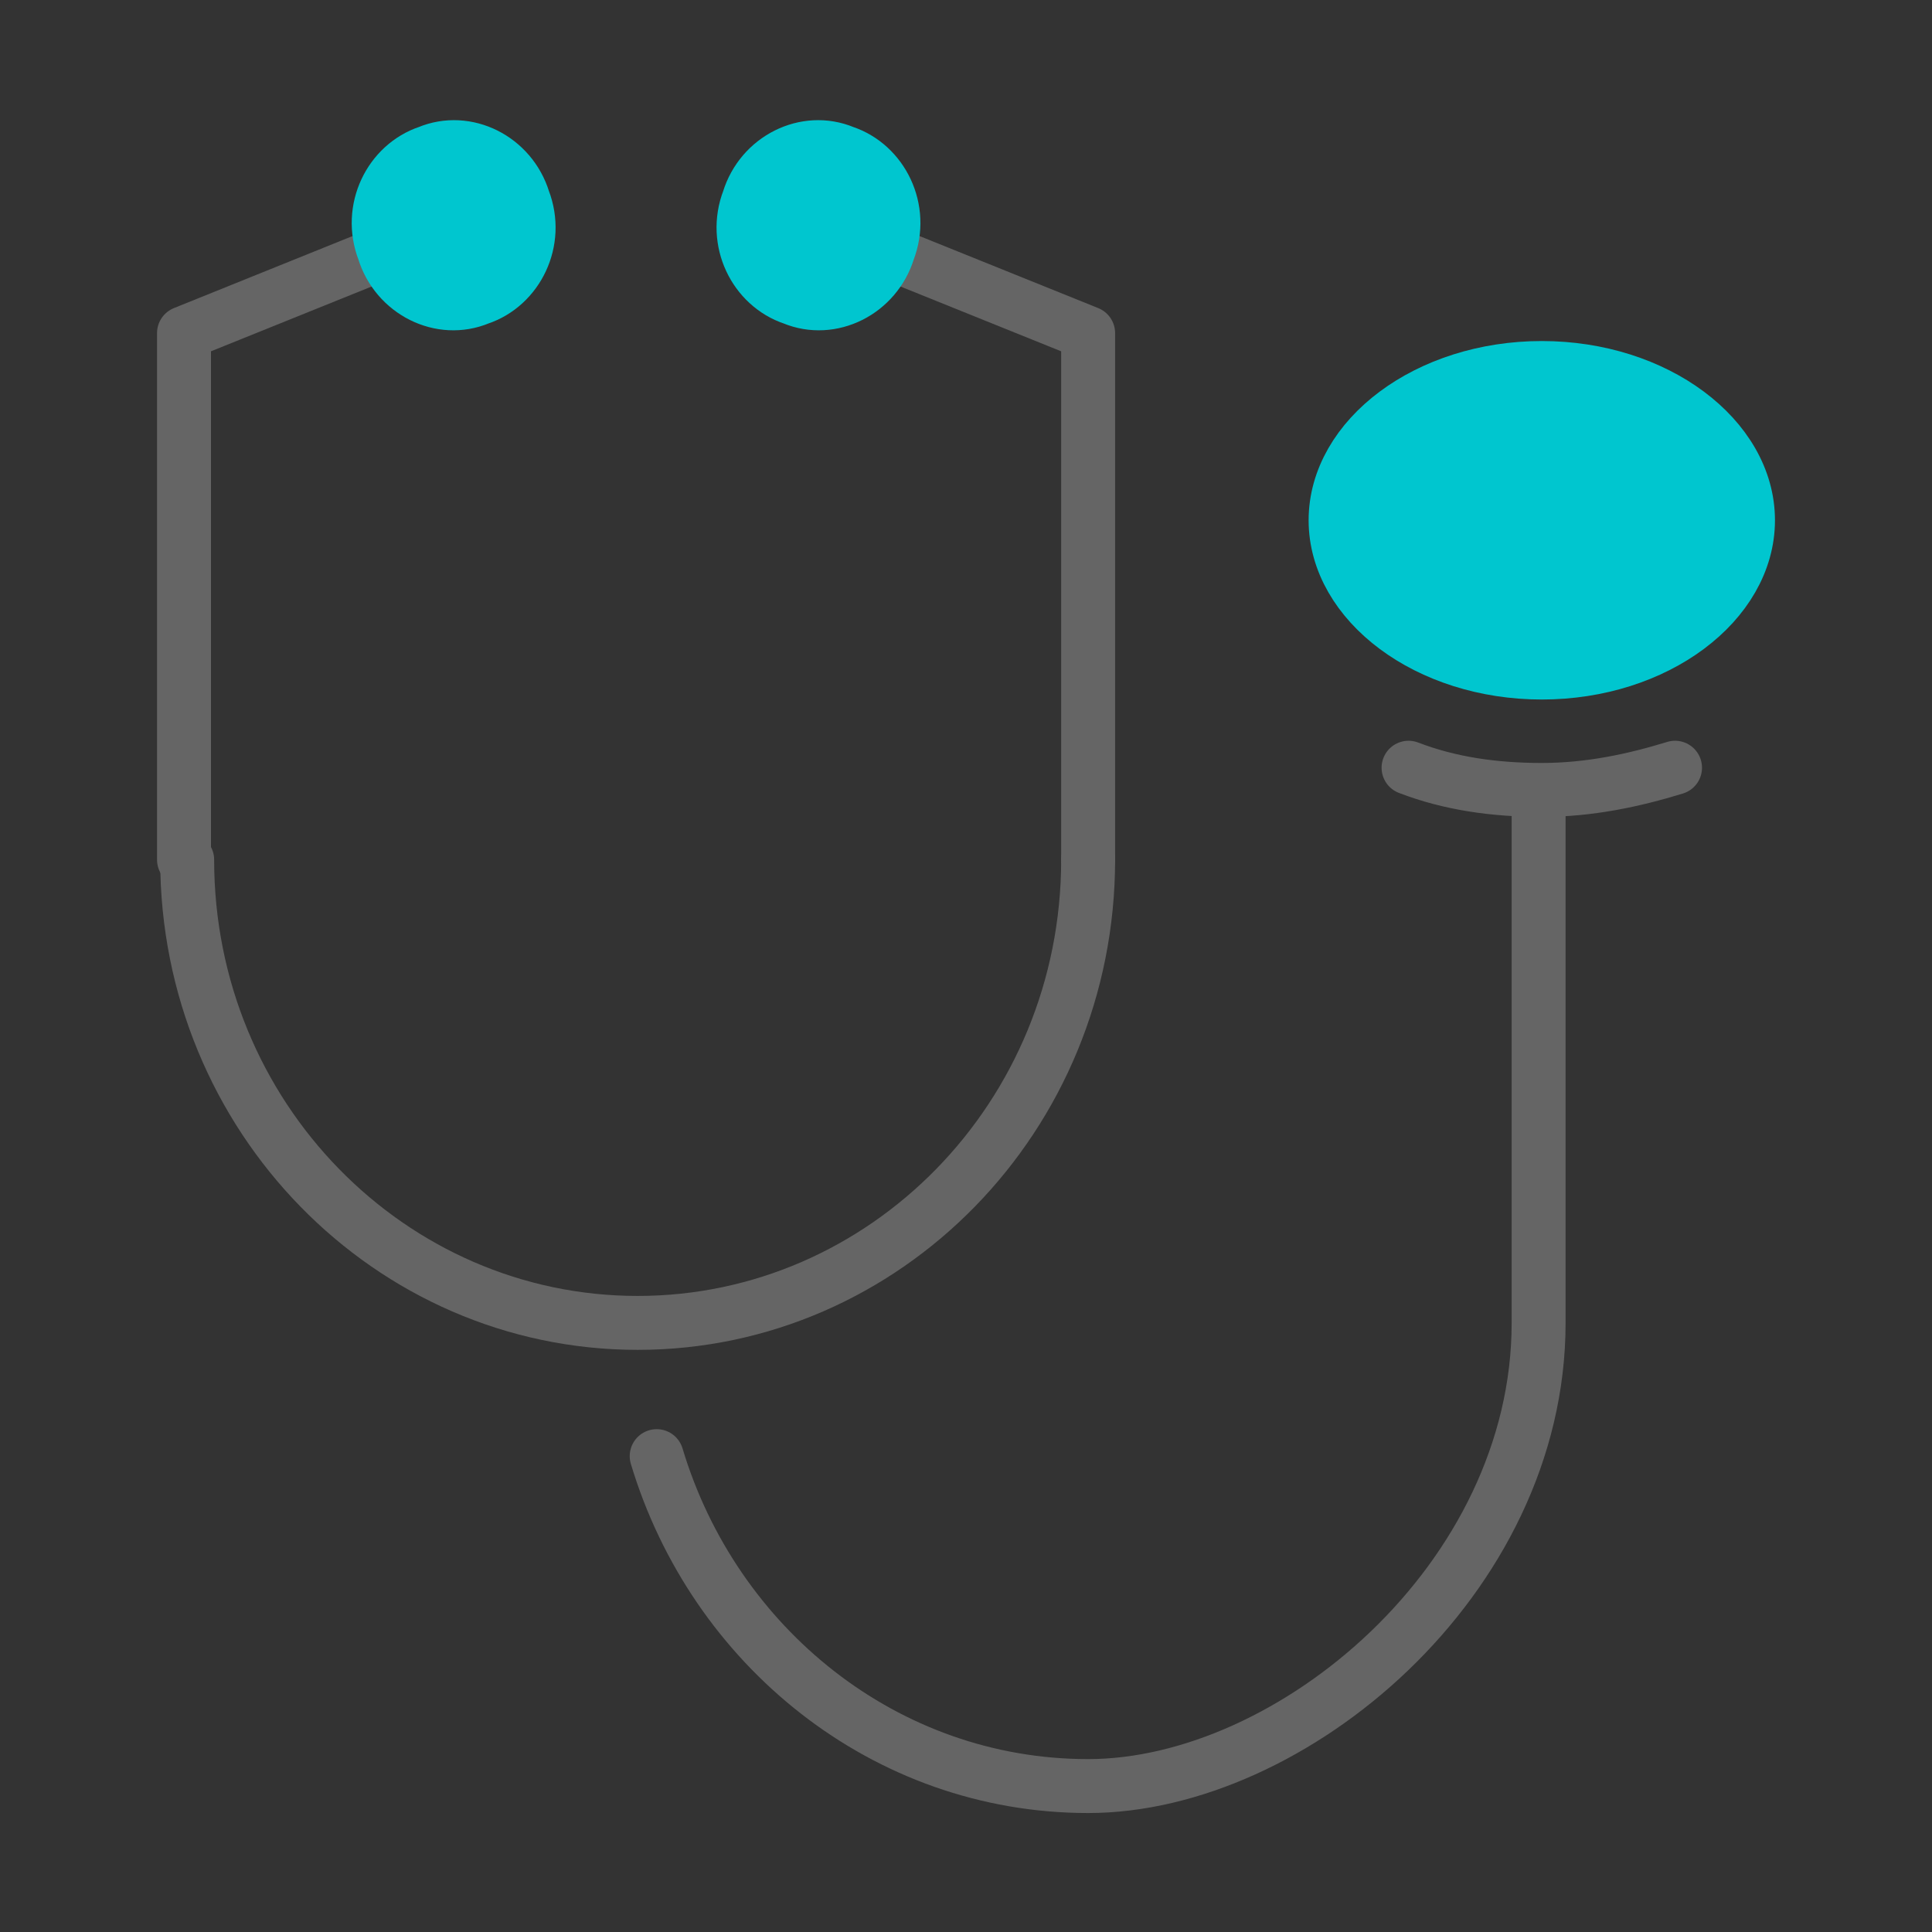 <?xml version="1.0" encoding="UTF-8"?>
<svg xmlns="http://www.w3.org/2000/svg" width="60.9" height="60.9" version="1.1" viewBox="0 0 60.9 60.9">
  <rect x="0" y="0" width="60.9" height="60.9" fill="#333333" stroke="none"/>
  <!-- Generator: Adobe Illustrator 28.7.2, SVG Export Plug-In . SVG Version: 1.2.0 Build 154)  -->
  <g>
    <g id="_レイヤー_1" data-name="レイヤー_1">
      <g id="_レイヤー_1-2" data-name="_レイヤー_1">
        <g id="_レイヤー_1-2">
          <g id="_レイヤー_1-2-2" data-name="_レイヤー_1-2">
            <g id="_レイヤー_2" display="none">
              <g>
                <path d="M-155.2-53.8c-.3,0-.6-.1-.9-.1-3.3,0-6.1,3.1-6.1,6.9s2.7,6.9,6,6.9.8,0,1.1,0c3,9.3,11.8,16.1,22.1,16.1s19.1-6.8,22.1-16.1h1.1c3.3,0,6-3.1,6-6.9s-2.7-6.9-6-6.9-.6,0-.9.1" fill="none" stroke="#fff" stroke-linecap="round" stroke-linejoin="round" stroke-width="2.5"/>
                <circle cx="-143.4" cy="-48.4" r="1.4" fill="#fff" stroke="#fff" stroke-miterlimit="10" stroke-width=".1"/>
                <circle cx="-123.3" cy="-48.4" r="1.4" fill="#fff" stroke="#fff" stroke-miterlimit="10" stroke-width=".1"/>
                <path d="M-128.2-38.3c-.2,1.3-2.1,2.7-4.7,2.7s-4.2-1.5-4.7-2.7" fill="none" stroke="#fff" stroke-linecap="round" stroke-linejoin="round" stroke-width="2.5"/>
                <path d="M-111.8-57.1c-4.5,1.8-10.1,0-12-5.5-5.3,6.2-18.1,9.8-30.4,5.2" fill="none" stroke="#fff" stroke-linecap="round" stroke-linejoin="round" stroke-width="2.5"/>
                <path d="M-160.8-51.3c.7-14.9,12.9-26.7,28-26.7s27.3,11.8,28,26.7" fill="none" stroke="#fff" stroke-linecap="round" stroke-linejoin="round" stroke-width="2.5"/>
              </g>
            </g>
            <g id="_レイヤー_3" display="none">
              <g>
                <path d="M-104.7-36c1.2,4.9,1,9.2-1,11.3-6.1,6.6-27.2,9.8-38.2.8-9.1-7.4-13.2-18-10.2-26.5l-9.5-13.4c-.7-.9-.5-2.2.4-2.9l2.6-2.2c.9-.8,2.2-.6,3,.2,1.4,1.6,3.2,3.7,3.2,3.7-.3-2.5-.2-4.8.5-6.6h0c0-.1-2.6-2.9-2.6-2.9-.3-.3-.3-.7,0-1l2.2-2.4c.3-.3.7-.3,1,0l2.3,2.3c.4-.6,1.7-1.9,2.2-2.3l-1.9-2.6c-.2-.3-.2-.8,0-1,.7-.6,2.1-1.6,2.9-2.2.3-.3.8-.2,1.1.2,0,0-.1-.9.3-1l2.9-1.5c.4-.2.8,0,1,.3l1.6,3c1.9-.6,4.5-.9,6.9-1,.2,0,.3,0,.4.3l2,6.7c2.5-.9,5.1-1.7,7.9-2.5,1.1-.3,2.3.3,2.7,1.5l.8,2.6c.3,1.1-.3,2.3-1.3,2.6-1.2.4-2.9,1-4.4,1.6-2,.7-3.9,1.7-5,3.6-.7,1.3-.5,2.9.1,4.7,4.7.8,9.1,2.9,13.3,6.3,6.5,5.1,11,13.4,12.7,20.3h.1Z" fill="none"/>
                <path d="M-130.4-62.6c4.6.8,9,2.9,13.1,6.3,11,9,16.3,26.6,11.6,31.7-6.1,6.5-27.2,9.7-38.2.7-11-9-14.7-22.6-7.4-31.6" fill="none" stroke="#fff" stroke-linecap="round" stroke-miterlimit="10" stroke-width="2"/>
                <path d="M-142.9-71.4c4.7-3,11.6-5.8,19.5-7.9,1.1-.3,2.3.3,2.7,1.5l.8,2.6c.3,1.1-.3,2.3-1.3,2.6-1.2.4-2.9,1-4.4,1.6-2,.7-3.9,1.7-5,3.6-1.5,2.7,1.3,7.1,2.2,10" fill="none" stroke="#fff" stroke-linecap="round" stroke-miterlimit="10" stroke-width="2"/>
                <path d="M-151.2-55.4c-2.8-4.8-4.1-12-2.5-16.3" fill="none" stroke="#fff" stroke-linecap="round" stroke-miterlimit="10" stroke-width="2"/>
                <path d="M-142.9-71.4c-.8,1.5.1,5.5,1.8,8.9" fill="none" stroke="#fff" stroke-linecap="round" stroke-miterlimit="10" stroke-width="2"/>
                <path d="M-141.5-83.3c2.2-.7,5.2-1,7.9-1.1" fill="none" stroke="#fff" stroke-linecap="round" stroke-miterlimit="10" stroke-width="2.2"/>
                <path d="M-141.1-62.4c.8,2.7.9,6.3.3,9.1" fill="none" stroke="#fff" stroke-linecap="round" stroke-miterlimit="10" stroke-width="2"/>
                <path d="M-148.7-50.9c2.1.8,4.3,1.2,6.7,1.6,3.3.6,6,1.5,7.5,4.6,3.4,7.1-1.1,14.7-4.7,17.9" fill="none" stroke="#fff" stroke-linecap="round" stroke-miterlimit="10" stroke-width="2"/>
                <path d="M-148.5-77.9c-.6.4-1.8,1.7-2.2,2.3" fill="none" stroke="#fff" stroke-linecap="round" stroke-miterlimit="10" stroke-width="2"/>
                <path d="M-154-50.4l-9.6-13.4c-.7-.9-.5-2.2.4-2.9l2.6-2.2c.9-.8,2.2-.6,3,.2,1.4,1.6,3.2,3.7,3.2,3.7" fill="none" stroke="#fff" stroke-linecap="round" stroke-miterlimit="10" stroke-width="2"/>
                <path d="M-150.7-75.6l-2.3-2.3c-.3-.3-.8-.3-1,0l-2.2,2.4c-.3.3-.3.7,0,1l2.6,2.8" fill="none" stroke="#fff" stroke-linecap="round" stroke-miterlimit="10" stroke-width="2"/>
                <path d="M-140.6-82.7l-1.6-3c-.2-.3-.6-.5-1-.3l-2.9,1.5c-.4.2-.5.7-.3,1,.6,1,1.7,2.8,1.7,2.8" fill="none" stroke="#fff" stroke-linecap="round" stroke-miterlimit="10" stroke-width="2"/>
                <path d="M-148.5-77.9l-1.9-2.6c-.2-.3-.2-.8.1-1,.7-.6,2.1-1.6,2.9-2.2.3-.3.8-.2,1.1.2.6,1,1.7,2.8,1.7,2.8" fill="none" stroke="#fff" stroke-linecap="round" stroke-miterlimit="10" stroke-width="2"/>
                <line x1="-133.6" y1="-84.4" x2="-131.4" y2="-76.9" fill="none" stroke="#fff" stroke-linecap="round" stroke-miterlimit="10" stroke-width="2.2"/>
              </g>
            </g>
            <g id="_レイヤー_4" display="none">
              <g>
                <path d="M-112.2-44.7c-5.6,15-18,22.7-29.8,18.4-11.8-4.4-16.1-18.4-10.6-33.4,5.6-15,18.5-23.9,30.2-19.6s15.8,19.7,10.2,34.6Z" fill="none" stroke="#fff" stroke-linecap="round" stroke-linejoin="round" stroke-width="2.3"/>
                <path d="M-119.7-69.2c1,1.2,1.9,2.7,2.5,4.6,1.8,6.1,1.1,10.5-1.6,13.2-2.5,2.6-9.5.4-11.9,2.8" fill="none" stroke="#fff" stroke-linecap="round" stroke-linejoin="round" stroke-width="2.3"/>
                <path d="M-133.2-33.7c5.8-11.8-9.6-20.7-8.9-28.8.3-3,5-8.5,9.2-9.8,1-.3,2.1-.5,3.3-.6" fill="none" stroke="#fff" stroke-linecap="round" stroke-linejoin="round" stroke-width="2.3"/>
                <path d="M-135.8-62.9c.6.6,2.4.9,3.4.5" fill="none" stroke="#fff" stroke-linecap="round" stroke-linejoin="round" stroke-width="2.3"/>
                <path d="M-121.8-57.3c-.9.1-2.4-.8-2.9-1.8" fill="none" stroke="#fff" stroke-linecap="round" stroke-linejoin="round" stroke-width="2.3"/>
                <path d="M-132.2-56.3c.5.7,2.1,1.5,3.1,1.3" fill="none" stroke="#fff" stroke-linecap="round" stroke-linejoin="round" stroke-width="2.3"/>
                <path d="M-122.7-72c-2.8-1-5.3.6-6,2.3-1,2.6.7,5.3,3.3,4.9,2.1-.3,3.3-2.4,1.8-3.6-1.5-1.3-2.4.3-2.4.3" fill="none" stroke="#fff" stroke-linecap="round" stroke-linejoin="round" stroke-width="2.3"/>
              </g>
            </g>
            <g id="_レイヤー_6" display="none">
              <g>
                <path d="M-154.3-72.3l-1.8,1.1c-2.2,1.3-3.5,1.8-3.5,4.3v13.1c0,9.3,7,16.9,15.7,16.9h0c8.7,0,15.7-7.6,15.7-16.9v-13.1c0-2.5-1.3-3-3.4-4.3l-1.8-1.1" fill="none" stroke="#fff" stroke-linecap="round" stroke-linejoin="round" stroke-width="2.6"/>
                <path d="M-144.5-36.4c1.3,7.8,9.1,11.2,16.6,11.2h0c9.9,0,18-7.6,18-16.9" fill="none" stroke="#fff" stroke-linecap="round" stroke-linejoin="round" stroke-width="2.6"/>
                <circle cx="-109.9" cy="-50.3" r="4" fill="#fff" stroke="#fff" stroke-linecap="round" stroke-linejoin="round" stroke-width="1.5"/>
                <circle cx="-109.9" cy="-50.3" r="2" fill="#fff"/>
                <path d="M-149.2-74.9v.5c0,.6-.5,1-1,1h-1.7c-.6,0-1-.5-1-1v-.5c0-.6.5-1,1-1h1.7c.5,0,1,.4,1,1Z" fill="#fff" stroke="#fff" stroke-linecap="round" stroke-linejoin="round" stroke-width="1.5"/>
                <path d="M-135.2-74.9v.5c0,.6-.5,1-1,1h-1.7c-.6,0-1-.5-1-1v-.5c0-.6.5-1,1-1h1.7c.6,0,1,.4,1,1Z" fill="#fff" stroke="#fff" stroke-linecap="round" stroke-linejoin="round" stroke-width="1.5"/>
              </g>
            </g>
            <g id="_レイヤー_2-2">
              <g id="_レイヤー_1-2-2">
                <path d="M-143.9-53.5l3.5-3.5c.4-.4,1-.4,1.4,0l.2.2c.4.4.4.9,0,1.3l-3.5,3.5-1.6-1.5h0Z" fill="#00c6cf"/>
                <path d="M-105.1-33.5c-.4-.4-1-.4-1.4,0l-.7.7-5-5,3.4-3.4c.4-.4.7-1,.7-1.6s-.2-1.2-.7-1.6l-.8-.8c-.9-.9-2.3-.9-3.2,0l-1.2,1.2-25-25c-1.2-1.2-3-1.2-4.1,0l-1,1-3.1-3.1c-.9-.9-2.3-.9-3.2,0l-.4.4-5.9-5.9c-.4-.4-1-.4-1.4,0s-.4,1,0,1.4l5.9,5.9-.4.4c-.9.9-.9,2.3,0,3.2l3.1,3.1-1,1c-1.2,1.2-1.2,3,0,4.1l9.7,9.7h0l9.6,9.6h0l5.6,5.6-1.2,1.2c-.4.4-.7,1-.7,1.6s.2,1.2.7,1.6l.8.8c.4.4,1,.7,1.6.7s1.2-.2,1.6-.7l3.4-3.4,5,5-.8.8c-.4.4-.4,1,0,1.4s.4.3.7.3.5,0,.7-.3l8.6-8.6c.5-.3.5-1,0-1.3h.1ZM-151.2-67.1c-.1-.1-.1-.3,0-.4l2.1-2.1s.1-.1.2-.1.2,0,.2.1l3.1,3.1-1.2,1.3-1.3,1.2-3.1-3.1h0ZM-149.1-60.3l1.7-1.7h0l3.9-3.9,1.7-1.7c.4-.4,1-.4,1.4,0l24.9,24.9-8.7,8.7-4.8-5-1.4-1.4-3.5-3.3-1.4-1.3-3.5-3.5-1.4-1.4-3.4-3.5-1.3-1.3-4.2-4.2c-.4-.4-.4-1,0-1.4h0ZM-124.1-28.7h-.4l-.8-.8v-.4l8.6-8.6,3.3-3.3h0l1.9-1.9h.4l.8.8v.4l-4,4-5.8,5.7-4,4.1h0ZM-113.6-36.5l5,5-4.3,4.4-5.1-5,4.4-4.4Z" fill="#656565"/>
                <path d="M-139.6-49.3l3.5-3.5c.4-.4,1-.4,1.4,0l.2.2c.4.4.4.9,0,1.3l-3.5,3.5-1.6-1.5h0Z" fill="#00c6cf"/>
                <path d="M-135-44.8l3.5-3.5c.4-.4,1-.4,1.4,0l.2.2c.4.4.4.9,0,1.3l-3.5,3.5-1.6-1.5h0Z" fill="#00c6cf"/>
                <path d="M-131.2-41l3.5-3.5c.4-.4,1-.4,1.4,0l.2.2c.4.4.4.9,0,1.3l-3.5,3.5-1.6-1.5h0Z" fill="#00c6cf"/>
              </g>
            </g>
          </g>
        </g>
        <g>
          <path d="M-46.8-41.2h-24.6c-1.6,0-2.8-1.3-2.8-2.8v-15.8c0-1.6,1.3-2.8,2.8-2.8h24.6c1.6,0,2.8,1.3,2.8,2.8v15.8c0,1.6-1.3,2.8-2.8,2.8ZM-71.5-61c-.7,0-1.2.5-1.2,1.2v15.8c0,.7.5,1.2,1.2,1.2h24.6c.7,0,1.2-.5,1.2-1.2v-15.8c0-.7-.5-1.2-1.2-1.2h-24.6Z" fill="#656565"/>
          <path d="M-43-37.4h-32.2c-1.6,0-2.8-1.3-2.8-2.8v-23.4c0-1.6,1.3-2.8,2.8-2.8h32.2c1.6,0,2.8,1.3,2.8,2.8v23.4c0,1.6-1.3,2.8-2.8,2.8ZM-75.4-64.8c-.7,0-1.2.5-1.2,1.2v23.4c0,.7.5,1.2,1.2,1.2h32.2c.7,0,1.2-.5,1.2-1.2v-23.4c0-.7-.5-1.2-1.2-1.2h-32.2Z" fill="#656565"/>
          <g>
            <path d="M-62.6-34.1c-.4,0-.8-.4-.8-.8v-3.2c0-.4.4-.8.8-.8s.8.4.8.8v3.2c0,.4-.4.8-.8.8Z" fill="#656565"/>
            <path d="M-55.7-34.1c-.4,0-.8-.4-.8-.8v-3.2c0-.4.4-.8.8-.8s.8.4.8.8v3.2c0,.4-.4.8-.8.8Z" fill="#656565"/>
          </g>
          <path d="M-50.2-28.9h-17.8c-1.6,0-2.8-1.3-2.8-2.8v-1.2c0-1.6,1.3-2.8,2.8-2.8h17.8c1.6,0,2.8,1.3,2.8,2.8v1.2c0,1.5-1.3,2.8-2.8,2.8ZM-68.1-34.1c-.7,0-1.2.5-1.2,1.2v1.2c0,.7.5,1.2,1.2,1.2h17.8c.7,0,1.2-.5,1.2-1.2v-1.2c0-.7-.5-1.2-1.2-1.2h-17.8Z" fill="#656565"/>
          <path d="M-29.5-43.3c-1.2,0-2-.3-2.1-.4-2.7-1.2-1.9-5.5-1.6-7.5,0-.3.1-.5.1-.7.1-1.1-.2-1.8-1.3-2.3-1.9-.9-2-2.2-2.1-2.3h0v-3.6c0-1.7,1.4-3.1,3.1-3.1h7.6c1.7,0,3.1,1.4,3.1,3.1v3.6h0c0,.2-.2,1.5-2.1,2.4-1.1.5-1.5,1.2-1.3,2.3,0,.2,0,.4.1.7.4,2.1,1.2,6.3-1.6,7.5-.2,0-1,.4-2.1.4h.2ZM-31-45.1s.6.3,1.4.3,1.4-.3,1.4-.3h0c1.6-.7.9-4.2.6-5.8,0-.3-.1-.6-.1-.8-.2-1.8.5-3.1,2.2-3.9.9-.4,1.1-.9,1.1-1v-3.5c0-.8-.7-1.5-1.5-1.5h-7.6c-.8,0-1.5.7-1.5,1.5v3.5c0,.1.2.6,1.1,1,1.7.8,2.5,2.1,2.2,3.9,0,.2,0,.5-.1.8-.3,1.5-.9,5.1.6,5.8h.2ZM-24.2-56.7h0Z" fill="#656565"/>
          <path d="M-31.6-31.5h-16.7c-.4,0-.8-.4-.8-.8s.4-.8.8-.8h16.7c.7,0,1.2-.5,1.2-1.2v-8.9c0-.4.4-.8.8-.8s.8.4.8.8v8.9c0,1.5-1.3,2.8-2.8,2.8Z" fill="#656565"/>
          <path d="M-24.3-64.3c-2.3-1.5-5.2-1.5-5.2-1.5,0,0-3,0-5.2,1.5l-.9-1.3c2.7-1.8,6-1.8,6.1-1.8s3.4,0,6.1,1.8c0,0-.9,1.3-.9,1.3Z" fill="#00c6cf"/>
          <path d="M-24.3-68.3c-2.3-1.5-5.2-1.5-5.2-1.5,0,0-3,0-5.2,1.5l-.9-1.3c2.7-1.8,6-1.8,6.1-1.8s3.4,0,6.1,1.8c0,0-.9,1.3-.9,1.3Z" fill="#00c6cf"/>
          <path d="M-23.4-58.6h-12.3c-.4,0-.8-.4-.8-.8s.4-.8.8-.8h12.3c.4,0,.8.4.8.8s-.4.8-.8.8Z" fill="#656565"/>
        </g>
        <g id="_レイヤー_1-3">
          <g>
            <path d="M27.1-49.7c.5-1,1.2-2,2-2.8.9-1,2.4-1.3,3.6-.8.3,0,.6,0,.7-.3.6-1.2,1.8-2,3.1-2h2.3c.9,0,1.7.3,2.3.9.2.2.6.2.8,0,.5-.5,1.1-.8,1.7-1,.4,0,.8-.2,1.1-.4s.7-.4,1.1-.4.5-.3.5-.6v-2.7c0-.8.3-1.5.8-2.2.2-.2.2-.6,0-.8-.4-.4-.7-.8-.9-1.3,0-.4-.3-.7-.6-1s-.5-.7-.6-1c0-.3-.4-.4-.7-.4h-3.2c-.9,0-1.7-.3-2.4-1-.2-.2-.6-.2-.8,0-.6.6-1.5,1-2.4,1h-2.3c-.9,0-1.7-.3-2.4-1-.2-.2-.6-.2-.8,0-.6.6-1.5,1-2.4,1h-2.3c-.9,0-1.7-.3-2.4-1-.2-.2-.6-.2-.8,0-.6.6-1.5,1-2.4,1h-2.3c-.9,0-1.8-.3-2.4-1-.2-.2-.6-.2-.8,0-.6.6-1.5,1-2.4,1h-2.7c-.3,0-.6.3-.6.6s.3.6.6.6h2.7c1,0,2-.3,2.8-1,.8.6,1.8,1,2.8,1h2.3c1,0,2-.3,2.8-.9.8.6,1.8.9,2.8.9h2.3c1,0,2-.3,2.8-.9.8.6,1.8.9,2.8.9h2.3c1,0,2-.3,2.8-.9.8.6,1.8.9,2.8.9h3c.2.3.4.6.6.9.2.2.3.4.4.7.2.5.5,1,.9,1.4-.5.7-.7,1.6-.7,2.5v2.3c-.4,0-.7.3-1,.5-.2,0-.5.2-.7.3-.7.2-1.4.5-1.9.9-.8-.6-1.7-.9-2.7-.9h-2.4c-1.6,0-3.1.9-3.9,2.2-1.5-.4-3.2,0-4.3,1.2-.9.9-1.6,2-2.2,3.1-3.6,7.9-1.6,12.4-.2,15.4.8,1.7,1.1,2.6.6,3.4-9,7-19.1,1.1-19.2,1-.3-.2-.6,0-.8.2-.2.3,0,.6.2.8,0,0,2.7,1.6,6.6,2.3,1,.2,2,.3,3.2.3,3.2,0,7-.8,10.7-3.7h0c1-1.5.4-3-.4-4.7-1.3-3-3.2-7,.2-14.4v-.2h0Z" fill="#656565" stroke="#656565" stroke-miterlimit="10" stroke-width=".3"/>
            <path d="M53.4-62.9c.8-1.2.9-2.7.4-4.1-.5-1.2-1.1-2.3-1.9-3.3-1-1.2-2.6-1.8-4.2-1.6-.7-1.4-2.1-2.4-3.7-2.6h-2.7c-1,0-2,.3-2.8.9-.8-.6-1.8-.9-2.8-.9h-2.3c-1,0-2,.3-2.8.9-.8-.6-1.8-.9-2.8-.9h-2.3c-1,0-2,.3-2.8.9-.8-.6-1.8-.9-2.8-.9h-2.3c-1,0-2,.3-2.8,1-.8-.6-1.8-1-2.8-1h-2.7c-.3,0-.6.3-.6.6s.3.6.6.6h2.7c.9,0,1.8.3,2.4,1,.2.2.6.2.8,0,.6-.6,1.5-1,2.4-1h2.3c.9,0,1.7.3,2.4,1,.2.2.6.2.8,0,.6-.6,1.5-1,2.4-1h2.3c.9,0,1.7.3,2.4,1,.2.2.6.2.8,0,.6-.6,1.5-1,2.4-1h2.3c.9,0,1.7.3,2.4,1,.2.2.6.2.8,0,.6-.6,1.5-1,2.4-1h2.6c1.3,0,2.5,1,2.9,2.3,0,.3.4.4.7.4,1.3-.3,2.7,0,3.5,1.1.7.9,1.3,1.9,1.7,3s.2,2.4-.5,3.4c-.2.2-.2.6,0,.8.7.7,1.2,1.6,1.2,2.6v.6c0,.8,0,1.7-.3,2.5-.3,1.3-1.4,2.3-2.7,2.6-.3,0-.5.3-.5.6,0,1.3-.5,2.6-1.6,3.3-1,.6-2.1,1-3.2,1.3-1.1.2-2.2,0-3-.8s-.6-.2-.8,0c-.7.7-1.5,1-2.5,1h-2.3c-.4,0-.8,0-1.2-.2-.3,0-.6,0-.7.3-.2.4-.4.7-.7,1s-.2.4,0,.6c1.9,5.1.4,8.5-.7,11.3-.8,2-1.6,3.7-.5,5.3h0c3.7,3,7.5,3.8,10.7,3.8s2.3,0,3.2-.3c3.9-.7,6.5-2.2,6.6-2.3.3-.2.4-.5.2-.8s-.5-.4-.8-.2c0,0-10.2,6-19.2-1-.6-1-.2-2.1.6-4.1,1.2-2.8,2.8-6.5.9-11.8.2-.2.3-.4.4-.6h3.4c1.1,0,2.1-.4,2.9-1,1,.8,2.4,1,3.6.8,1.3-.3,2.5-.7,3.6-1.4,1.4-.8,2.2-2.3,2.2-3.9,1.5-.5,2.7-1.7,3.1-3.3.2-.9.3-1.8.3-2.8v-.6c0-1.1-.4-2.2-1.2-3.1,0,0,.2,0,.2,0Z" fill="#656565" stroke="#656565" stroke-miterlimit="10" stroke-width=".3"/>
            <path d="M32.7-42.5c0-1.5-1.2-2.8-2.8-2.8s-2.8,1.2-2.8,2.8.9,2.4,2.2,2.7v12.4c0,.3.3.6.6.6s.6-.3.6-.6v-12.4c1.2-.3,2.2-1.4,2.2-2.7ZM30-40.8c-.9,0-1.6-.7-1.6-1.6s.7-1.6,1.6-1.6,1.6.7,1.6,1.6-.7,1.6-1.6,1.6Z" fill="#656565" stroke="#656565" stroke-miterlimit="10" stroke-width=".3"/>
          </g>
        </g>
        <rect x="-81" y="-81" width="60.9" height="60.9" fill="none"/>
        <rect y="-81" width="60.9" height="60.9" fill="none"/>
        <rect x="81" y="-81" width="60.9" height="60.9" fill="none"/>
        <rect x="162" y="-81" width="60.9" height="60.9" fill="none"/>
        <rect x="243" y="-81" width="60.9" height="60.9" fill="none"/>
        <rect x="81" width="60.9" height="60.9" fill="none"/>
        <rect width="60.9" height="60.9" fill="none"/>
        <rect x="-81" width="60.9" height="60.9" fill="none"/>
        <rect x="-162" width="60.9" height="60.9" fill="none"/>
        <g>
          <g>
            <path d="M120.4-24.7h-18.2v-14.8c-2.9,3.8-7.2,8.8-7.5,9.2-1.3,1.8-3.9,2.2-5.7.9-.9-.6-1.5-1.6-1.7-2.7s0-2.2.7-3.1c1.4-1.9,13.1-18.1,14.5-19.4,1.9-2.2,4.5-3.4,7.3-3.4h3.1c2.4,0,4.7,1,6.7,2.8.6.6,1.2,1.3,1.7,2,3.7,4.9,13.7,17.8,13.7,17.8.7.9.9,2,.8,3.1-.2,1.1-.7,2-1.6,2.7-1.8,1.4-4.4,1-5.7-.8l-8-9.3v15h-.1Z" fill="#fff"/>
            <circle cx="111.4" cy="-68.9" r="7.5" fill="#fff" stroke="#656565" stroke-linecap="round" stroke-miterlimit="10" stroke-width="1.6"/>
            <path d="M102.9-41.2c-2.9,4-8.7,10.7-8.7,10.7-1.1,1.6-3.3,1.9-4.9.8s-1.9-3.3-.8-4.9c0,0,13.3-18.3,14.4-19.3,1.7-1.9,4-3.2,6.9-3.2h3.1c3.6,0,6.5,2.5,7.9,4.6,3.7,4.8,13.7,17.8,13.7,17.8,1.1,1.5.8,3.7-.7,4.9-1.5,1.1-3.7.8-4.9-.7l-9.1-10.6" fill="none" stroke="#656565" stroke-linecap="round" stroke-miterlimit="10" stroke-width="1.6"/>
            <line x1="119.8" y1="-41.2" x2="119.8" y2="-24.7" fill="none" stroke="#656565" stroke-linecap="round" stroke-miterlimit="10" stroke-width="1.6"/>
            <line x1="102.9" y1="-24.7" x2="102.9" y2="-41.2" fill="none" stroke="#656565" stroke-linecap="round" stroke-miterlimit="10" stroke-width="1.6"/>
          </g>
          <rect x="94.6" y="-52.9" width="34" height="24.5" fill="#8be2e5" stroke="#656565" stroke-linecap="round" stroke-miterlimit="10" stroke-width="1.6"/>
          <g>
            <line x1="111.6" y1="-49" x2="111.6" y2="-32.7" fill="none" stroke="#656565" stroke-linecap="round" stroke-miterlimit="10" stroke-width="1.6"/>
            <g>
              <path d="M105.8-45.5s1.2-.3,2.5-.3,3.3.3,3.3.3c0,0,2-.3,3.5-.3s2.4.3,2.4.3" fill="none" stroke="#656565" stroke-linecap="round" stroke-miterlimit="10" stroke-width="1.6"/>
              <path d="M105.8-40.7s1.2-.3,2.5-.3,3.3.3,3.3.3c0,0,2-.3,3.5-.3s2.4.3,2.4.3" fill="none" stroke="#656565" stroke-linecap="round" stroke-miterlimit="10" stroke-width="1.6"/>
              <path d="M105.8-35.8s1.2-.3,2.5-.3,3.3.3,3.3.3c0,0,2-.3,3.5-.3s2.4.3,2.4.3" fill="none" stroke="#656565" stroke-linecap="round" stroke-miterlimit="10" stroke-width="1.6"/>
            </g>
          </g>
        </g>
        <g>
          <path d="M-147.9,55.8h-7.8v-.6c0-.3-.2-6.9,2-10.6,1.7-2.9,3.7-3.4,6.1-3.9.9-.2,1.9-.5,3-.9,6.2-2.3,12.1-10.1,14.1-16,1.4-4.2.3-6.9-.9-9.8-.3-.9-.7-1.7-1-2.6-.5-1.7-1.1-4-1-5.7v-.6h7.7v.6c.4,5.4,1.5,6.1,2.8,7l.2.2c.9.6,2.1.7,3.3.7h.8c3.2,0,6,1.7,7.9,4.4,4,5.4,4,14.2,2.4,20-1.5,5.5-9.3,19.1-27,16.3-4.5-.7-6.4-2.4-7.8-3.6-1.1-1-1.7-1.5-3-1.1-1.9.5-2.1,4.2-2,5.5v.7h.2,0Z" fill="#fff"/>
          <line x1="-116.6" y1="36.6" x2="-115" y2="38.4" fill="none" stroke="#00c6cf" stroke-linecap="round" stroke-miterlimit="10" stroke-width="1.6"/>
          <line x1="-120.1" y1="38.2" x2="-119.8" y2="40.5" fill="none" stroke="#00c6cf" stroke-linecap="round" stroke-miterlimit="10" stroke-width="1.6"/>
          <line x1="-114.6" y1="33.4" x2="-112.3" y2="33.9" fill="none" stroke="#00c6cf" stroke-linecap="round" stroke-miterlimit="10" stroke-width="1.6"/>
          <path d="M-126,5.4c.5,4.9,1.7,7.1,3.1,8.1,1.3.9,2.9.8,4.4.8,9.9.4,12.4,14.2,9.8,23.6-1.7,6.1-9.5,18.4-26.2,15.8-8-1.2-7.4-5.8-11.1-4.7-1.9.6-2.2,4.5-2.2,6.8" fill="none" stroke="#656565" stroke-linecap="round" stroke-miterlimit="10" stroke-width="1.6"/>
          <path d="M-155,55.7c0-2.8.4-8.2,1.9-10.8,2.2-3.7,5-3.1,8.8-4.6,6.5-2.5,12.8-10.6,14.5-16.4,1.4-4.8-.6-9-1.8-12.8-.7-2.2-1-4.1-1.1-5.5" fill="none" stroke="#656565" stroke-linecap="round" stroke-miterlimit="10" stroke-width="1.6"/>
          <path d="M-129.2,5.9c1,5.9,6.8,23.5,10.5,28.3" fill="none" stroke="#656565" stroke-linecap="round" stroke-miterlimit="10" stroke-width="1.6"/>
        </g>
        <path d="M-41.7,12.8c1.3.9,2.9.8,4.6.9,10.2.5,12.7,14.5,10,24.2-1.7,6.2-9.8,18.9-27,16.3-8.2-1.3-7.6-5.9-11.4-4.9-2,.6-2.3,4.6-2.3,7s-.8,1.8-1.8,1.8h-3.4c-1,0-1.8-.8-1.8-1.8,0-2.9.4-8.4,2-11.1,2.2-3.8,5.1-3.2,9-4.7,6.7-2.6,12.9-10.9,14.9-16.8s-.7-9.2-1.9-13.2c-.7-2.2-1-4.2-1.2-5.6,0-1.1.7-2,1.8-2h3.4c.9,0,1.7.7,1.8,1.6.5,5.1,1.7,7.3,3.2,8.3h.1Z" fill="#fff" stroke="#656565" stroke-linecap="round" stroke-miterlimit="10" stroke-width="1.7"/>
        <g>
          <path d="M197-52.1c-5.7,5.2-10.9,9.9-10.9,9.9l-.4.7c-3.8,6.7-9.9,11.9-17.6,11.7h-2.4c-.6,0-.9-.8-.4-1.2,3.4-3.3,39.5-39.5,39.5-39.5,1.2-1.2,3.5-.9,5.2.7,1.6,1.6,2,4,.7,5.2,0,0-7.1,6.5-13.7,12.4h0Z" fill="none" stroke="#656565" stroke-linecap="round" stroke-miterlimit="10" stroke-width="1.7"/>
          <line x1="179.7" y1="-29.7" x2="220" y2="-29.7" fill="none" stroke="#00c6cf" stroke-dasharray="5.4 5.4 5.4" stroke-linecap="round" stroke-miterlimit="10" stroke-width="1.7"/>
        </g>
        <g id="_レイヤー_1-4">
          <path d="M34.3,27.1c0,8.1-6.4,14.6-14.2,14.6s-14.2-6.5-14.2-14.6" fill="none" stroke="#656565" stroke-linecap="round" stroke-linejoin="round" stroke-width="1.7"/>
          <path d="M20.7,45.9c1.8,6,7.2,10.4,13.6,10.4s14.2-6.5,14.2-14.6v-16.7" fill="none" stroke="#656565" stroke-linecap="round" stroke-linejoin="round" stroke-width="1.7"/>
          <path d="M48.6,21.2c3.6,0,6.5-2.2,6.5-4.8s-2.9-4.8-6.5-4.8-6.5,2.2-6.5,4.8,2.9,4.8,6.5,4.8Z" fill="#00c6cf" stroke="#00c6cf" stroke-linecap="round" stroke-linejoin="round" stroke-width="1.7"/>
          <path d="M44.4,24.2c1.3.5,2.7.7,4.2.7s2.9-.3,4.2-.7" fill="none" stroke="#656565" stroke-linecap="round" stroke-linejoin="round" stroke-width="1.7"/>
          <path d="M5.8,27.1V10.5l6.2-2.5" fill="none" stroke="#656565" stroke-linecap="round" stroke-linejoin="round" stroke-width="1.7"/>
          <path d="M16.5,6.3c.5,1.3-.2,2.7-1.4,3.1-1.2.5-2.6-.2-3-1.5-.5-1.3.2-2.7,1.4-3.1,1.2-.5,2.6.2,3,1.5Z" fill="#00c6cf" stroke="#00c6cf" stroke-linecap="round" stroke-linejoin="round" stroke-width="1.7"/>
          <path d="M34.3,27.1V10.5l-6.2-2.5" fill="none" stroke="#656565" stroke-linecap="round" stroke-linejoin="round" stroke-width="1.7"/>
          <path d="M23.6,6.3c-.5,1.3.2,2.7,1.4,3.1,1.2.5,2.6-.2,3-1.5.5-1.3-.2-2.7-1.4-3.1-1.2-.5-2.6.2-3,1.5Z" fill="#00c6cf" stroke="#00c6cf" stroke-linecap="round" stroke-linejoin="round" stroke-width="1.7"/>
        </g>
        <g id="_レイヤー_1-5">
          <g id="_レイヤー_1-2-3">
            <g>
              <path d="M129.5,58.2h-36c-3.1,0-5.7-2.5-5.7-5.7V8.4c0-3.1,2.5-5.7,5.7-5.7h36c3.1,0,5.7,2.5,5.7,5.7v44c0,3.1-2.5,5.6-5.7,5.6h0v.2ZM93.5,4.8c-2.1,0-3.7,1.7-3.7,3.7v44c0,2.1,1.7,3.7,3.7,3.7h36c2.1,0,3.7-1.7,3.7-3.7V8.4c0-2.1-1.7-3.7-3.7-3.7h-36,0Z" fill="#656565"/>
              <path d="M123,25.5h-16c-.5,0-1-.4-1-1s.4-1,1-1h16c.5,0,1,.4,1,1s-.4,1-1,1Z" fill="#656565"/>
              <path d="M123,35.2h-16c-.5,0-1-.4-1-1s.4-1,1-1h16c.5,0,1,.4,1,1s-.4,1-1,1Z" fill="#656565"/>
              <path d="M123,45h-16c-.5,0-1-.4-1-1s.4-1,1-1h16c.5,0,1,.4,1,1s-.4,1-1,1Z" fill="#656565"/>
              <path d="M122.4,14h-21.8c-.5,0-1-.4-1-1v-3.3c0-.5.4-1,1-1s1,.4,1,1v2.4h19.9v-2.4c0-.5.4-1,1-1s1,.4,1,1v3.3c0,.5-.4,1-1,1h-.1Z" fill="#656565"/>
            </g>
            <circle cx="101" cy="24.6" r="2" fill="#00c6cf"/>
            <circle cx="101" cy="34.3" r="2" fill="#00c6cf"/>
            <circle cx="101" cy="44" r="2" fill="#00c6cf"/>
          </g>
        </g>
      </g>
    </g>
  </g>
</svg>